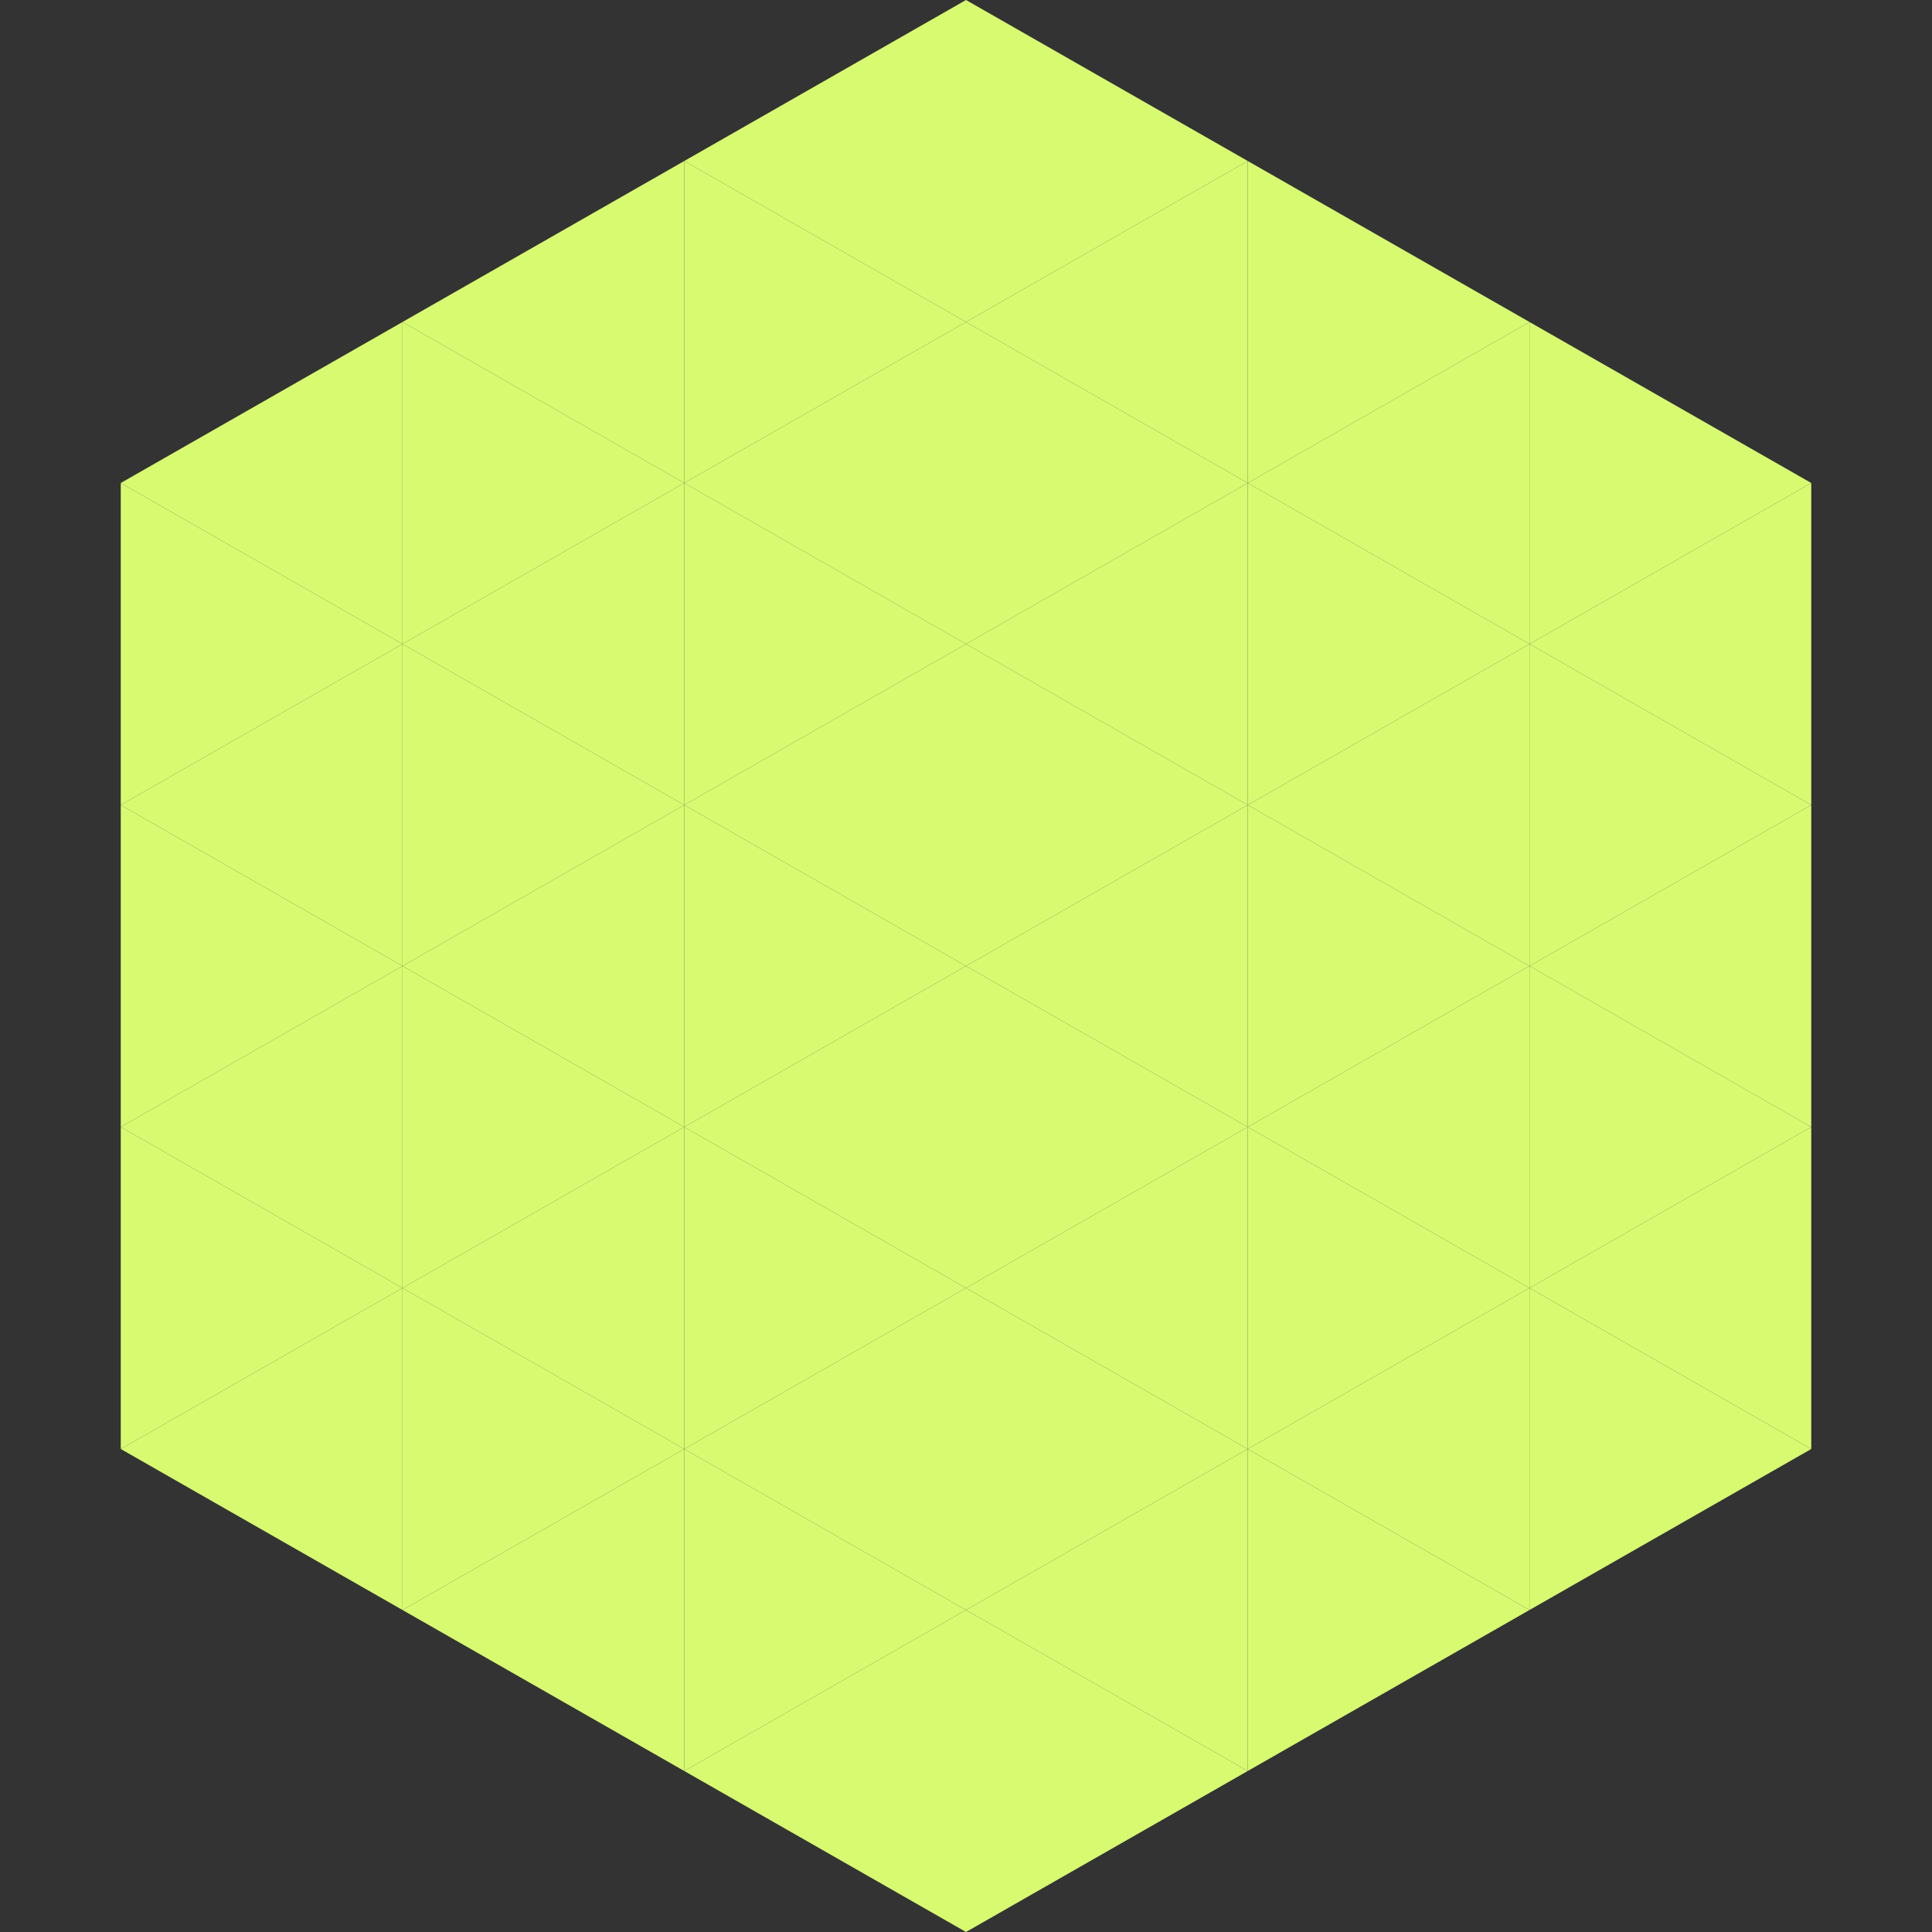 <?xml version="1.0"?>
<!-- Generated by SVGo -->
<svg width="240" height="240"
     xmlns="http://www.w3.org/2000/svg"
     xmlns:xlink="http://www.w3.org/1999/xlink">
<rect width="100%" height="100%" fill="#333333" stroke="none"/>
<polygon points="50,40 15,60 50,80" style="fill:rgb(215,250,113)" />
<polygon points="190,40 225,60 190,80" style="fill:rgb(215,250,113)" />
<polygon points="15,60 50,80 15,100" style="fill:rgb(215,250,113)" />
<polygon points="225,60 190,80 225,100" style="fill:rgb(215,250,113)" />
<polygon points="50,80 15,100 50,120" style="fill:rgb(215,250,113)" />
<polygon points="190,80 225,100 190,120" style="fill:rgb(215,250,113)" />
<polygon points="15,100 50,120 15,140" style="fill:rgb(215,250,113)" />
<polygon points="225,100 190,120 225,140" style="fill:rgb(215,250,113)" />
<polygon points="50,120 15,140 50,160" style="fill:rgb(215,250,113)" />
<polygon points="190,120 225,140 190,160" style="fill:rgb(215,250,113)" />
<polygon points="15,140 50,160 15,180" style="fill:rgb(215,250,113)" />
<polygon points="225,140 190,160 225,180" style="fill:rgb(215,250,113)" />
<polygon points="50,160 15,180 50,200" style="fill:rgb(215,250,113)" />
<polygon points="190,160 225,180 190,200" style="fill:rgb(215,250,113)" />
<polygon points="15,180 50,200 15,220" style="fill:rgb(255,255,255); fill-opacity:0" />
<polygon points="225,180 190,200 225,220" style="fill:rgb(255,255,255); fill-opacity:0" />
<polygon points="50,0 85,20 50,40" style="fill:rgb(255,255,255); fill-opacity:0" />
<polygon points="190,0 155,20 190,40" style="fill:rgb(255,255,255); fill-opacity:0" />
<polygon points="85,20 50,40 85,60" style="fill:rgb(215,250,113)" />
<polygon points="155,20 190,40 155,60" style="fill:rgb(215,250,113)" />
<polygon points="50,40 85,60 50,80" style="fill:rgb(215,250,113)" />
<polygon points="190,40 155,60 190,80" style="fill:rgb(215,250,113)" />
<polygon points="85,60 50,80 85,100" style="fill:rgb(215,250,113)" />
<polygon points="155,60 190,80 155,100" style="fill:rgb(215,250,113)" />
<polygon points="50,80 85,100 50,120" style="fill:rgb(215,250,113)" />
<polygon points="190,80 155,100 190,120" style="fill:rgb(215,250,113)" />
<polygon points="85,100 50,120 85,140" style="fill:rgb(215,250,113)" />
<polygon points="155,100 190,120 155,140" style="fill:rgb(215,250,113)" />
<polygon points="50,120 85,140 50,160" style="fill:rgb(215,250,113)" />
<polygon points="190,120 155,140 190,160" style="fill:rgb(215,250,113)" />
<polygon points="85,140 50,160 85,180" style="fill:rgb(215,250,113)" />
<polygon points="155,140 190,160 155,180" style="fill:rgb(215,250,113)" />
<polygon points="50,160 85,180 50,200" style="fill:rgb(215,250,113)" />
<polygon points="190,160 155,180 190,200" style="fill:rgb(215,250,113)" />
<polygon points="85,180 50,200 85,220" style="fill:rgb(215,250,113)" />
<polygon points="155,180 190,200 155,220" style="fill:rgb(215,250,113)" />
<polygon points="120,0 85,20 120,40" style="fill:rgb(215,250,113)" />
<polygon points="120,0 155,20 120,40" style="fill:rgb(215,250,113)" />
<polygon points="85,20 120,40 85,60" style="fill:rgb(215,250,113)" />
<polygon points="155,20 120,40 155,60" style="fill:rgb(215,250,113)" />
<polygon points="120,40 85,60 120,80" style="fill:rgb(215,250,113)" />
<polygon points="120,40 155,60 120,80" style="fill:rgb(215,250,113)" />
<polygon points="85,60 120,80 85,100" style="fill:rgb(215,250,113)" />
<polygon points="155,60 120,80 155,100" style="fill:rgb(215,250,113)" />
<polygon points="120,80 85,100 120,120" style="fill:rgb(215,250,113)" />
<polygon points="120,80 155,100 120,120" style="fill:rgb(215,250,113)" />
<polygon points="85,100 120,120 85,140" style="fill:rgb(215,250,113)" />
<polygon points="155,100 120,120 155,140" style="fill:rgb(215,250,113)" />
<polygon points="120,120 85,140 120,160" style="fill:rgb(215,250,113)" />
<polygon points="120,120 155,140 120,160" style="fill:rgb(215,250,113)" />
<polygon points="85,140 120,160 85,180" style="fill:rgb(215,250,113)" />
<polygon points="155,140 120,160 155,180" style="fill:rgb(215,250,113)" />
<polygon points="120,160 85,180 120,200" style="fill:rgb(215,250,113)" />
<polygon points="120,160 155,180 120,200" style="fill:rgb(215,250,113)" />
<polygon points="85,180 120,200 85,220" style="fill:rgb(215,250,113)" />
<polygon points="155,180 120,200 155,220" style="fill:rgb(215,250,113)" />
<polygon points="120,200 85,220 120,240" style="fill:rgb(215,250,113)" />
<polygon points="120,200 155,220 120,240" style="fill:rgb(215,250,113)" />
<polygon points="85,220 120,240 85,260" style="fill:rgb(255,255,255); fill-opacity:0" />
<polygon points="155,220 120,240 155,260" style="fill:rgb(255,255,255); fill-opacity:0" />
</svg>

